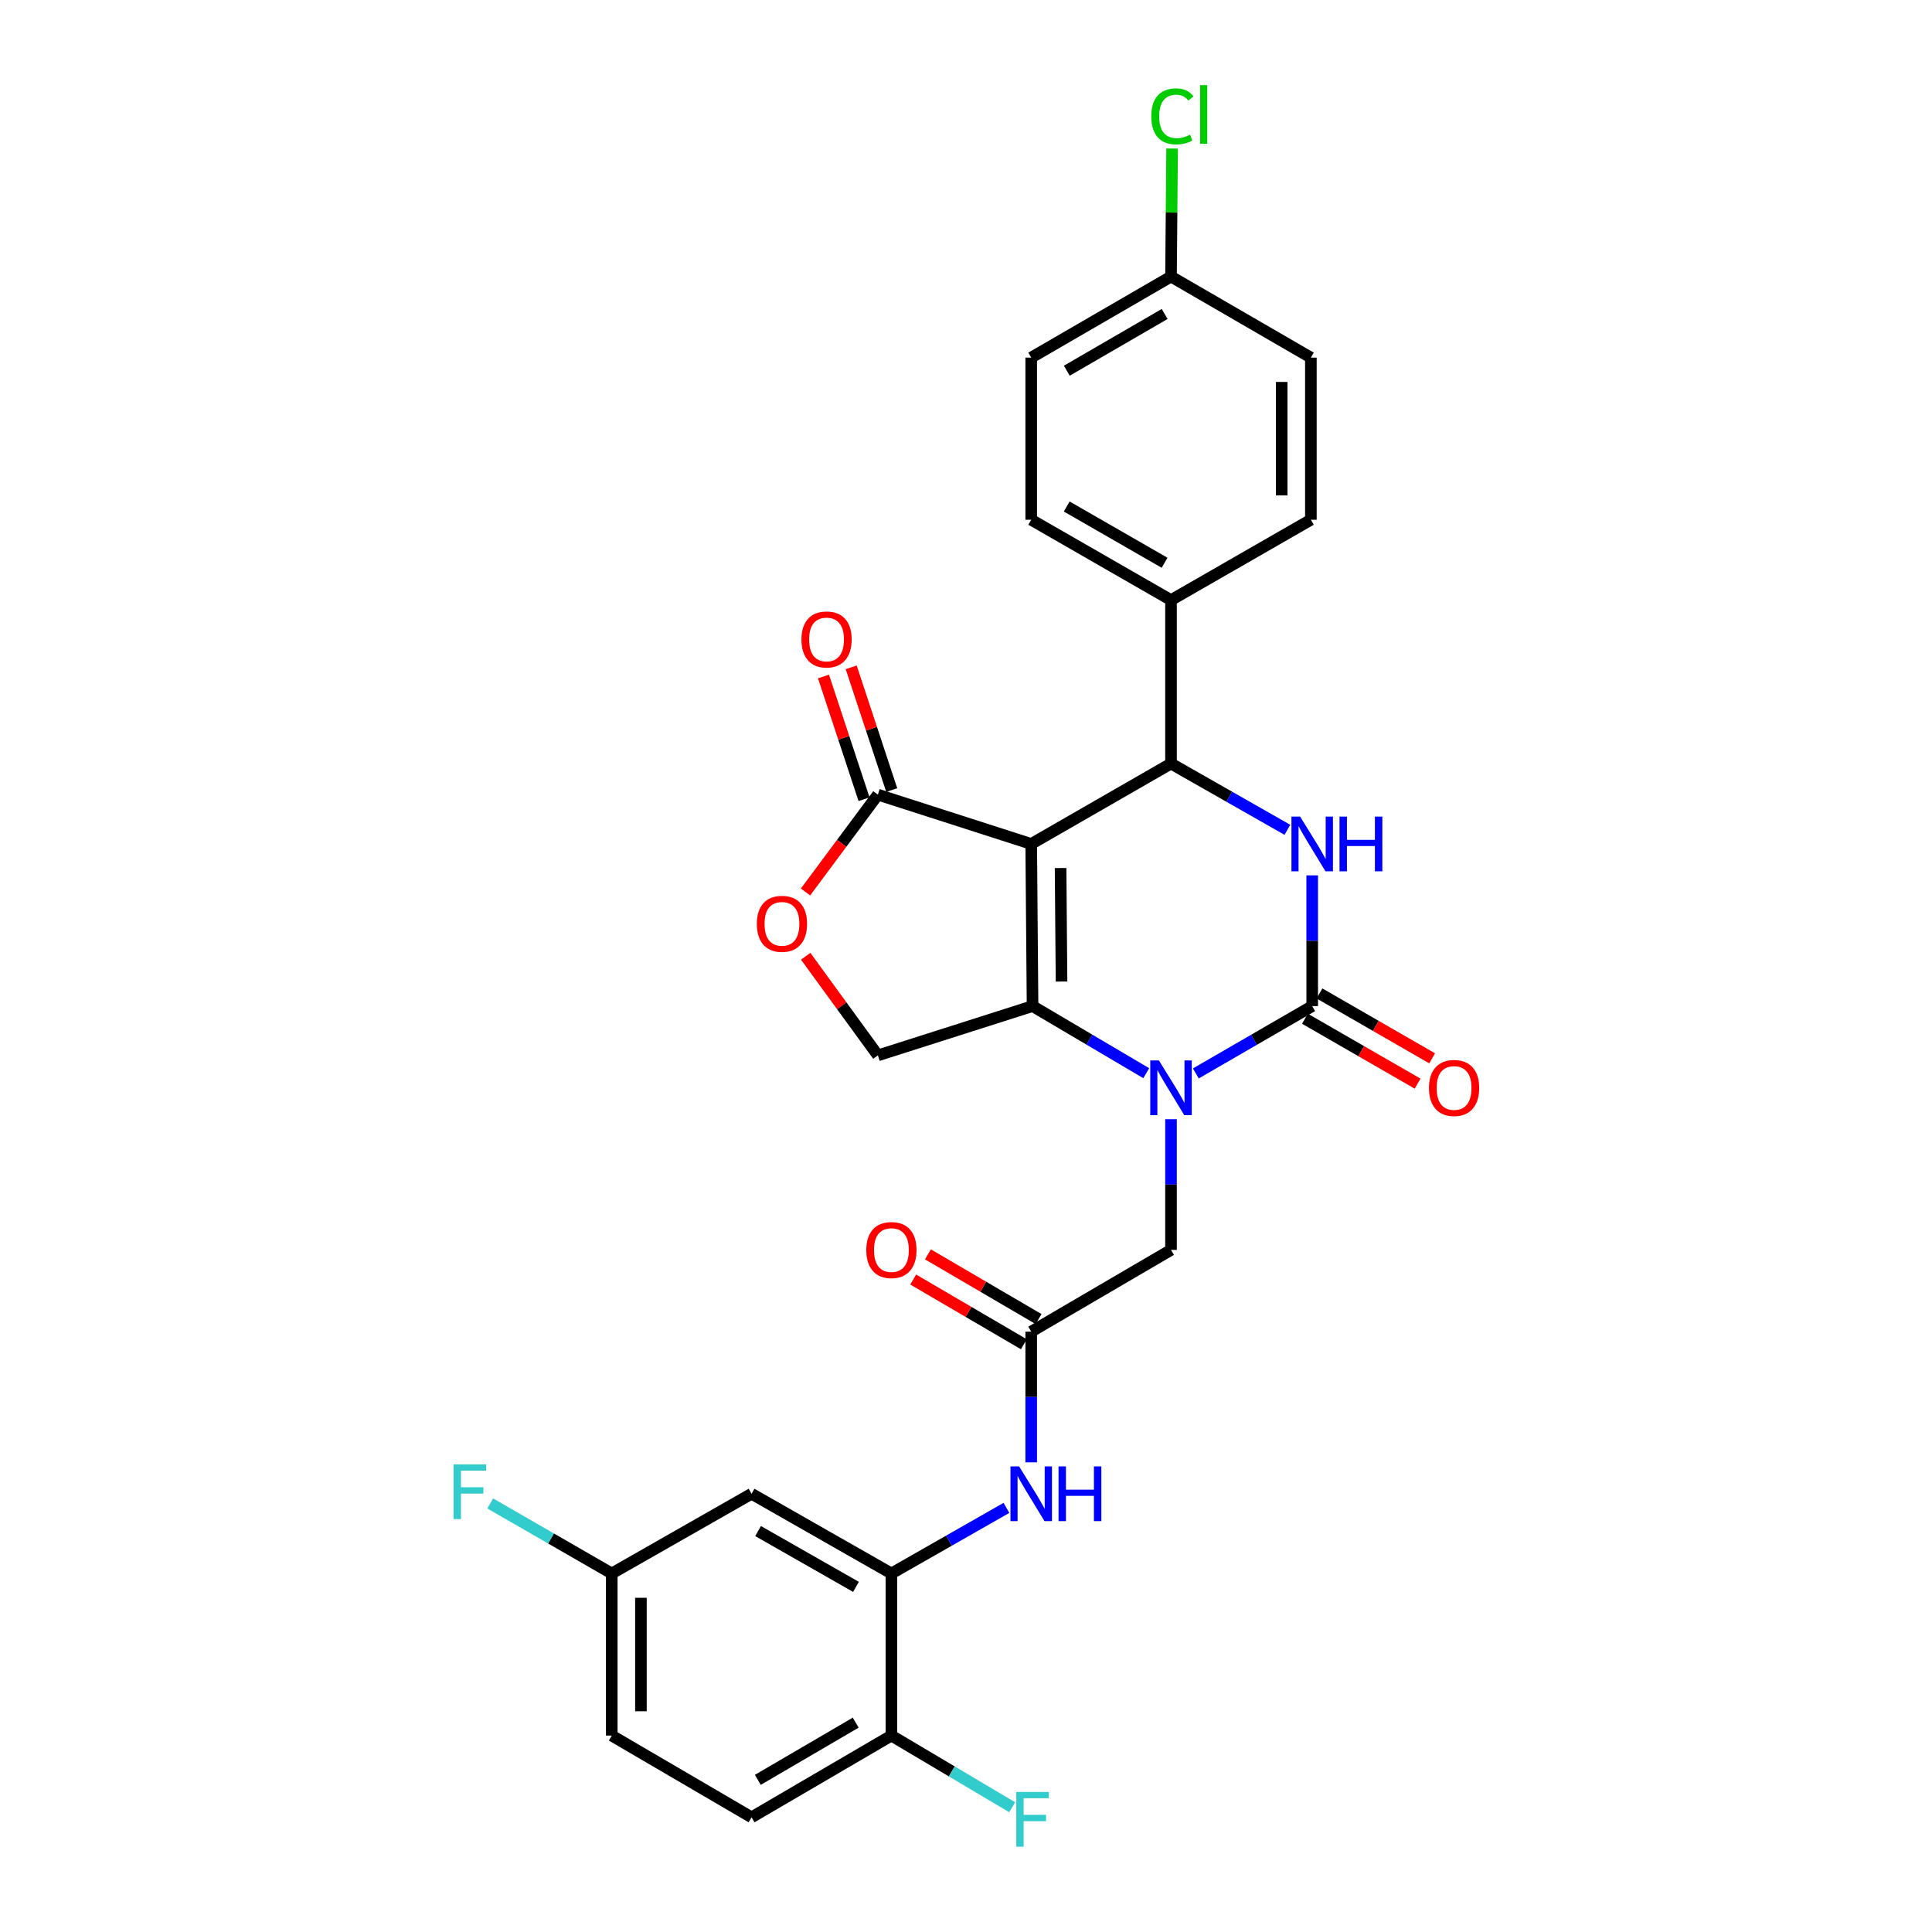 <?xml version='1.0' encoding='iso-8859-1'?>
<svg version='1.1' baseProfile='full'
              xmlns='http://www.w3.org/2000/svg'
                      xmlns:rdkit='http://www.rdkit.org/xml'
                      xmlns:xlink='http://www.w3.org/1999/xlink'
                  xml:space='preserve'
width='1000px' height='1000px' viewBox='0 0 1000 1000'>
<!-- END OF HEADER -->
<rect style='opacity:1.0;fill:#FFFFFF;stroke:none' width='1000' height='1000' x='0' y='0'> </rect>
<path class='bond-0' d='M 533.752,436.828 L 534.448,520.749' style='fill:none;fill-rule:evenodd;stroke:#000000;stroke-width:6px;stroke-linecap:butt;stroke-linejoin:miter;stroke-opacity:1' />
<path class='bond-0' d='M 548.957,449.291 L 549.445,508.036' style='fill:none;fill-rule:evenodd;stroke:#000000;stroke-width:6px;stroke-linecap:butt;stroke-linejoin:miter;stroke-opacity:1' />
<path class='bond-4' d='M 533.752,436.828 L 606.113,395.215' style='fill:none;fill-rule:evenodd;stroke:#000000;stroke-width:6px;stroke-linecap:butt;stroke-linejoin:miter;stroke-opacity:1' />
<path class='bond-5' d='M 533.752,436.828 L 454.394,411.306' style='fill:none;fill-rule:evenodd;stroke:#000000;stroke-width:6px;stroke-linecap:butt;stroke-linejoin:miter;stroke-opacity:1' />
<path class='bond-1' d='M 534.448,520.749 L 563.87,538.116' style='fill:none;fill-rule:evenodd;stroke:#000000;stroke-width:6px;stroke-linecap:butt;stroke-linejoin:miter;stroke-opacity:1' />
<path class='bond-1' d='M 563.87,538.116 L 593.292,555.483' style='fill:none;fill-rule:evenodd;stroke:#0000FF;stroke-width:6px;stroke-linecap:butt;stroke-linejoin:miter;stroke-opacity:1' />
<path class='bond-7' d='M 534.448,520.749 L 454.394,546.271' style='fill:none;fill-rule:evenodd;stroke:#000000;stroke-width:6px;stroke-linecap:butt;stroke-linejoin:miter;stroke-opacity:1' />
<path class='bond-11' d='M 606.113,579.307 L 606.113,613.127' style='fill:none;fill-rule:evenodd;stroke:#0000FF;stroke-width:6px;stroke-linecap:butt;stroke-linejoin:miter;stroke-opacity:1' />
<path class='bond-11' d='M 606.113,613.127 L 606.113,646.947' style='fill:none;fill-rule:evenodd;stroke:#000000;stroke-width:6px;stroke-linecap:butt;stroke-linejoin:miter;stroke-opacity:1' />
<path class='bond-30' d='M 618.964,555.612 L 649.08,538.181' style='fill:none;fill-rule:evenodd;stroke:#0000FF;stroke-width:6px;stroke-linecap:butt;stroke-linejoin:miter;stroke-opacity:1' />
<path class='bond-30' d='M 649.08,538.181 L 679.195,520.749' style='fill:none;fill-rule:evenodd;stroke:#000000;stroke-width:6px;stroke-linecap:butt;stroke-linejoin:miter;stroke-opacity:1' />
<path class='bond-2' d='M 679.195,520.749 L 679.195,486.918' style='fill:none;fill-rule:evenodd;stroke:#000000;stroke-width:6px;stroke-linecap:butt;stroke-linejoin:miter;stroke-opacity:1' />
<path class='bond-2' d='M 679.195,486.918 L 679.195,453.086' style='fill:none;fill-rule:evenodd;stroke:#0000FF;stroke-width:6px;stroke-linecap:butt;stroke-linejoin:miter;stroke-opacity:1' />
<path class='bond-14' d='M 675.426,527.292 L 704.584,544.088' style='fill:none;fill-rule:evenodd;stroke:#000000;stroke-width:6px;stroke-linecap:butt;stroke-linejoin:miter;stroke-opacity:1' />
<path class='bond-14' d='M 704.584,544.088 L 733.742,560.884' style='fill:none;fill-rule:evenodd;stroke:#FF0000;stroke-width:6px;stroke-linecap:butt;stroke-linejoin:miter;stroke-opacity:1' />
<path class='bond-14' d='M 682.964,514.207 L 712.122,531.003' style='fill:none;fill-rule:evenodd;stroke:#000000;stroke-width:6px;stroke-linecap:butt;stroke-linejoin:miter;stroke-opacity:1' />
<path class='bond-14' d='M 712.122,531.003 L 741.28,547.798' style='fill:none;fill-rule:evenodd;stroke:#FF0000;stroke-width:6px;stroke-linecap:butt;stroke-linejoin:miter;stroke-opacity:1' />
<path class='bond-3' d='M 666.353,429.515 L 636.233,412.365' style='fill:none;fill-rule:evenodd;stroke:#0000FF;stroke-width:6px;stroke-linecap:butt;stroke-linejoin:miter;stroke-opacity:1' />
<path class='bond-3' d='M 636.233,412.365 L 606.113,395.215' style='fill:none;fill-rule:evenodd;stroke:#000000;stroke-width:6px;stroke-linecap:butt;stroke-linejoin:miter;stroke-opacity:1' />
<path class='bond-12' d='M 606.113,395.215 L 606.113,310.614' style='fill:none;fill-rule:evenodd;stroke:#000000;stroke-width:6px;stroke-linecap:butt;stroke-linejoin:miter;stroke-opacity:1' />
<path class='bond-6' d='M 454.394,411.306 L 435.663,436.497' style='fill:none;fill-rule:evenodd;stroke:#000000;stroke-width:6px;stroke-linecap:butt;stroke-linejoin:miter;stroke-opacity:1' />
<path class='bond-6' d='M 435.663,436.497 L 416.931,461.688' style='fill:none;fill-rule:evenodd;stroke:#FF0000;stroke-width:6px;stroke-linecap:butt;stroke-linejoin:miter;stroke-opacity:1' />
<path class='bond-16' d='M 461.564,408.937 L 451.067,377.173' style='fill:none;fill-rule:evenodd;stroke:#000000;stroke-width:6px;stroke-linecap:butt;stroke-linejoin:miter;stroke-opacity:1' />
<path class='bond-16' d='M 451.067,377.173 L 440.571,345.408' style='fill:none;fill-rule:evenodd;stroke:#FF0000;stroke-width:6px;stroke-linecap:butt;stroke-linejoin:miter;stroke-opacity:1' />
<path class='bond-16' d='M 447.225,413.676 L 436.728,381.911' style='fill:none;fill-rule:evenodd;stroke:#000000;stroke-width:6px;stroke-linecap:butt;stroke-linejoin:miter;stroke-opacity:1' />
<path class='bond-16' d='M 436.728,381.911 L 426.232,350.146' style='fill:none;fill-rule:evenodd;stroke:#FF0000;stroke-width:6px;stroke-linecap:butt;stroke-linejoin:miter;stroke-opacity:1' />
<path class='bond-29' d='M 417.022,494.957 L 435.708,520.614' style='fill:none;fill-rule:evenodd;stroke:#FF0000;stroke-width:6px;stroke-linecap:butt;stroke-linejoin:miter;stroke-opacity:1' />
<path class='bond-29' d='M 435.708,520.614 L 454.394,546.271' style='fill:none;fill-rule:evenodd;stroke:#000000;stroke-width:6px;stroke-linecap:butt;stroke-linejoin:miter;stroke-opacity:1' />
<path class='bond-8' d='M 461.391,814.429 L 491.161,797.455' style='fill:none;fill-rule:evenodd;stroke:#000000;stroke-width:6px;stroke-linecap:butt;stroke-linejoin:miter;stroke-opacity:1' />
<path class='bond-8' d='M 491.161,797.455 L 520.93,780.48' style='fill:none;fill-rule:evenodd;stroke:#0000FF;stroke-width:6px;stroke-linecap:butt;stroke-linejoin:miter;stroke-opacity:1' />
<path class='bond-13' d='M 461.391,814.429 L 389.005,773.169' style='fill:none;fill-rule:evenodd;stroke:#000000;stroke-width:6px;stroke-linecap:butt;stroke-linejoin:miter;stroke-opacity:1' />
<path class='bond-13' d='M 443.055,821.36 L 392.385,792.478' style='fill:none;fill-rule:evenodd;stroke:#000000;stroke-width:6px;stroke-linecap:butt;stroke-linejoin:miter;stroke-opacity:1' />
<path class='bond-15' d='M 461.391,814.429 L 461.391,898.334' style='fill:none;fill-rule:evenodd;stroke:#000000;stroke-width:6px;stroke-linecap:butt;stroke-linejoin:miter;stroke-opacity:1' />
<path class='bond-9' d='M 533.752,689.264 L 606.113,646.947' style='fill:none;fill-rule:evenodd;stroke:#000000;stroke-width:6px;stroke-linecap:butt;stroke-linejoin:miter;stroke-opacity:1' />
<path class='bond-10' d='M 533.752,689.264 L 533.752,723.088' style='fill:none;fill-rule:evenodd;stroke:#000000;stroke-width:6px;stroke-linecap:butt;stroke-linejoin:miter;stroke-opacity:1' />
<path class='bond-10' d='M 533.752,723.088 L 533.752,756.911' style='fill:none;fill-rule:evenodd;stroke:#0000FF;stroke-width:6px;stroke-linecap:butt;stroke-linejoin:miter;stroke-opacity:1' />
<path class='bond-17' d='M 537.564,682.746 L 508.931,666.001' style='fill:none;fill-rule:evenodd;stroke:#000000;stroke-width:6px;stroke-linecap:butt;stroke-linejoin:miter;stroke-opacity:1' />
<path class='bond-17' d='M 508.931,666.001 L 480.299,649.257' style='fill:none;fill-rule:evenodd;stroke:#FF0000;stroke-width:6px;stroke-linecap:butt;stroke-linejoin:miter;stroke-opacity:1' />
<path class='bond-17' d='M 529.94,695.782 L 501.308,679.037' style='fill:none;fill-rule:evenodd;stroke:#000000;stroke-width:6px;stroke-linecap:butt;stroke-linejoin:miter;stroke-opacity:1' />
<path class='bond-17' d='M 501.308,679.037 L 472.675,662.293' style='fill:none;fill-rule:evenodd;stroke:#FF0000;stroke-width:6px;stroke-linecap:butt;stroke-linejoin:miter;stroke-opacity:1' />
<path class='bond-18' d='M 606.113,310.614 L 533.752,269.018' style='fill:none;fill-rule:evenodd;stroke:#000000;stroke-width:6px;stroke-linecap:butt;stroke-linejoin:miter;stroke-opacity:1' />
<path class='bond-18' d='M 602.785,291.282 L 552.132,262.165' style='fill:none;fill-rule:evenodd;stroke:#000000;stroke-width:6px;stroke-linecap:butt;stroke-linejoin:miter;stroke-opacity:1' />
<path class='bond-19' d='M 606.113,310.614 L 678.507,269.018' style='fill:none;fill-rule:evenodd;stroke:#000000;stroke-width:6px;stroke-linecap:butt;stroke-linejoin:miter;stroke-opacity:1' />
<path class='bond-21' d='M 389.005,773.169 L 316.645,814.429' style='fill:none;fill-rule:evenodd;stroke:#000000;stroke-width:6px;stroke-linecap:butt;stroke-linejoin:miter;stroke-opacity:1' />
<path class='bond-20' d='M 461.391,898.334 L 389.005,940.635' style='fill:none;fill-rule:evenodd;stroke:#000000;stroke-width:6px;stroke-linecap:butt;stroke-linejoin:miter;stroke-opacity:1' />
<path class='bond-20' d='M 442.914,891.641 L 392.244,921.251' style='fill:none;fill-rule:evenodd;stroke:#000000;stroke-width:6px;stroke-linecap:butt;stroke-linejoin:miter;stroke-opacity:1' />
<path class='bond-23' d='M 461.391,898.334 L 492.648,916.881' style='fill:none;fill-rule:evenodd;stroke:#000000;stroke-width:6px;stroke-linecap:butt;stroke-linejoin:miter;stroke-opacity:1' />
<path class='bond-23' d='M 492.648,916.881 L 523.905,935.427' style='fill:none;fill-rule:evenodd;stroke:#33CCCC;stroke-width:6px;stroke-linecap:butt;stroke-linejoin:miter;stroke-opacity:1' />
<path class='bond-26' d='M 533.752,269.018 L 533.752,185.105' style='fill:none;fill-rule:evenodd;stroke:#000000;stroke-width:6px;stroke-linecap:butt;stroke-linejoin:miter;stroke-opacity:1' />
<path class='bond-25' d='M 678.507,269.018 L 678.507,185.105' style='fill:none;fill-rule:evenodd;stroke:#000000;stroke-width:6px;stroke-linecap:butt;stroke-linejoin:miter;stroke-opacity:1' />
<path class='bond-25' d='M 663.406,256.431 L 663.406,197.692' style='fill:none;fill-rule:evenodd;stroke:#000000;stroke-width:6px;stroke-linecap:butt;stroke-linejoin:miter;stroke-opacity:1' />
<path class='bond-24' d='M 389.005,940.635 L 316.645,898.334' style='fill:none;fill-rule:evenodd;stroke:#000000;stroke-width:6px;stroke-linecap:butt;stroke-linejoin:miter;stroke-opacity:1' />
<path class='bond-27' d='M 316.645,814.429 L 285.197,796.311' style='fill:none;fill-rule:evenodd;stroke:#000000;stroke-width:6px;stroke-linecap:butt;stroke-linejoin:miter;stroke-opacity:1' />
<path class='bond-27' d='M 285.197,796.311 L 253.749,778.192' style='fill:none;fill-rule:evenodd;stroke:#33CCCC;stroke-width:6px;stroke-linecap:butt;stroke-linejoin:miter;stroke-opacity:1' />
<path class='bond-32' d='M 316.645,814.429 L 316.645,898.334' style='fill:none;fill-rule:evenodd;stroke:#000000;stroke-width:6px;stroke-linecap:butt;stroke-linejoin:miter;stroke-opacity:1' />
<path class='bond-32' d='M 331.746,827.015 L 331.746,885.748' style='fill:none;fill-rule:evenodd;stroke:#000000;stroke-width:6px;stroke-linecap:butt;stroke-linejoin:miter;stroke-opacity:1' />
<path class='bond-22' d='M 606.113,143.156 L 678.507,185.105' style='fill:none;fill-rule:evenodd;stroke:#000000;stroke-width:6px;stroke-linecap:butt;stroke-linejoin:miter;stroke-opacity:1' />
<path class='bond-28' d='M 606.113,143.156 L 606.398,110.019' style='fill:none;fill-rule:evenodd;stroke:#000000;stroke-width:6px;stroke-linecap:butt;stroke-linejoin:miter;stroke-opacity:1' />
<path class='bond-28' d='M 606.398,110.019 L 606.683,76.881' style='fill:none;fill-rule:evenodd;stroke:#00CC00;stroke-width:6px;stroke-linecap:butt;stroke-linejoin:miter;stroke-opacity:1' />
<path class='bond-31' d='M 606.113,143.156 L 533.752,185.105' style='fill:none;fill-rule:evenodd;stroke:#000000;stroke-width:6px;stroke-linecap:butt;stroke-linejoin:miter;stroke-opacity:1' />
<path class='bond-31' d='M 602.833,162.513 L 552.18,191.877' style='fill:none;fill-rule:evenodd;stroke:#000000;stroke-width:6px;stroke-linecap:butt;stroke-linejoin:miter;stroke-opacity:1' />
<path  class='atom-2' d='M 599.853 548.89
L 609.133 563.89
Q 610.053 565.37, 611.533 568.05
Q 613.013 570.73, 613.093 570.89
L 613.093 548.89
L 616.853 548.89
L 616.853 577.21
L 612.973 577.21
L 603.013 560.81
Q 601.853 558.89, 600.613 556.69
Q 599.413 554.49, 599.053 553.81
L 599.053 577.21
L 595.373 577.21
L 595.373 548.89
L 599.853 548.89
' fill='#0000FF'/>
<path  class='atom-4' d='M 672.935 422.668
L 682.215 437.668
Q 683.135 439.148, 684.615 441.828
Q 686.095 444.508, 686.175 444.668
L 686.175 422.668
L 689.935 422.668
L 689.935 450.988
L 686.055 450.988
L 676.095 434.588
Q 674.935 432.668, 673.695 430.468
Q 672.495 428.268, 672.135 427.588
L 672.135 450.988
L 668.455 450.988
L 668.455 422.668
L 672.935 422.668
' fill='#0000FF'/>
<path  class='atom-4' d='M 693.335 422.668
L 697.175 422.668
L 697.175 434.708
L 711.655 434.708
L 711.655 422.668
L 715.495 422.668
L 715.495 450.988
L 711.655 450.988
L 711.655 437.908
L 697.175 437.908
L 697.175 450.988
L 693.335 450.988
L 693.335 422.668
' fill='#0000FF'/>
<path  class='atom-7' d='M 391.736 478.168
Q 391.736 471.368, 395.096 467.568
Q 398.456 463.768, 404.736 463.768
Q 411.016 463.768, 414.376 467.568
Q 417.736 471.368, 417.736 478.168
Q 417.736 485.048, 414.336 488.968
Q 410.936 492.848, 404.736 492.848
Q 398.496 492.848, 395.096 488.968
Q 391.736 485.088, 391.736 478.168
M 404.736 489.648
Q 409.056 489.648, 411.376 486.768
Q 413.736 483.848, 413.736 478.168
Q 413.736 472.608, 411.376 469.808
Q 409.056 466.968, 404.736 466.968
Q 400.416 466.968, 398.056 469.768
Q 395.736 472.568, 395.736 478.168
Q 395.736 483.888, 398.056 486.768
Q 400.416 489.648, 404.736 489.648
' fill='#FF0000'/>
<path  class='atom-11' d='M 527.492 759.009
L 536.772 774.009
Q 537.692 775.489, 539.172 778.169
Q 540.652 780.849, 540.732 781.009
L 540.732 759.009
L 544.492 759.009
L 544.492 787.329
L 540.612 787.329
L 530.652 770.929
Q 529.492 769.009, 528.252 766.809
Q 527.052 764.609, 526.692 763.929
L 526.692 787.329
L 523.012 787.329
L 523.012 759.009
L 527.492 759.009
' fill='#0000FF'/>
<path  class='atom-11' d='M 547.892 759.009
L 551.732 759.009
L 551.732 771.049
L 566.212 771.049
L 566.212 759.009
L 570.052 759.009
L 570.052 787.329
L 566.212 787.329
L 566.212 774.249
L 551.732 774.249
L 551.732 787.329
L 547.892 787.329
L 547.892 759.009
' fill='#0000FF'/>
<path  class='atom-15' d='M 739.63 563.13
Q 739.63 556.33, 742.99 552.53
Q 746.35 548.73, 752.63 548.73
Q 758.91 548.73, 762.27 552.53
Q 765.63 556.33, 765.63 563.13
Q 765.63 570.01, 762.23 573.93
Q 758.83 577.81, 752.63 577.81
Q 746.39 577.81, 742.99 573.93
Q 739.63 570.05, 739.63 563.13
M 752.63 574.61
Q 756.95 574.61, 759.27 571.73
Q 761.63 568.81, 761.63 563.13
Q 761.63 557.57, 759.27 554.77
Q 756.95 551.93, 752.63 551.93
Q 748.31 551.93, 745.95 554.73
Q 743.63 557.53, 743.63 563.13
Q 743.63 568.85, 745.95 571.73
Q 748.31 574.61, 752.63 574.61
' fill='#FF0000'/>
<path  class='atom-17' d='M 414.824 330.98
Q 414.824 324.18, 418.184 320.38
Q 421.544 316.58, 427.824 316.58
Q 434.104 316.58, 437.464 320.38
Q 440.824 324.18, 440.824 330.98
Q 440.824 337.86, 437.424 341.78
Q 434.024 345.66, 427.824 345.66
Q 421.584 345.66, 418.184 341.78
Q 414.824 337.9, 414.824 330.98
M 427.824 342.46
Q 432.144 342.46, 434.464 339.58
Q 436.824 336.66, 436.824 330.98
Q 436.824 325.42, 434.464 322.62
Q 432.144 319.78, 427.824 319.78
Q 423.504 319.78, 421.144 322.58
Q 418.824 325.38, 418.824 330.98
Q 418.824 336.7, 421.144 339.58
Q 423.504 342.46, 427.824 342.46
' fill='#FF0000'/>
<path  class='atom-18' d='M 448.391 647.027
Q 448.391 640.227, 451.751 636.427
Q 455.111 632.627, 461.391 632.627
Q 467.671 632.627, 471.031 636.427
Q 474.391 640.227, 474.391 647.027
Q 474.391 653.907, 470.991 657.827
Q 467.591 661.707, 461.391 661.707
Q 455.151 661.707, 451.751 657.827
Q 448.391 653.947, 448.391 647.027
M 461.391 658.507
Q 465.711 658.507, 468.031 655.627
Q 470.391 652.707, 470.391 647.027
Q 470.391 641.467, 468.031 638.667
Q 465.711 635.827, 461.391 635.827
Q 457.071 635.827, 454.711 638.627
Q 452.391 641.427, 452.391 647.027
Q 452.391 652.747, 454.711 655.627
Q 457.071 658.507, 461.391 658.507
' fill='#FF0000'/>
<path  class='atom-24' d='M 526.028 927.523
L 542.868 927.523
L 542.868 930.763
L 529.828 930.763
L 529.828 939.363
L 541.428 939.363
L 541.428 942.643
L 529.828 942.643
L 529.828 955.843
L 526.028 955.843
L 526.028 927.523
' fill='#33CCCC'/>
<path  class='atom-28' d='M 234.79 757.96
L 251.63 757.96
L 251.63 761.2
L 238.59 761.2
L 238.59 769.8
L 250.19 769.8
L 250.19 773.08
L 238.59 773.08
L 238.59 786.28
L 234.79 786.28
L 234.79 757.96
' fill='#33CCCC'/>
<path  class='atom-29' d='M 595.914 60.223
Q 595.914 53.183, 599.194 49.503
Q 602.514 45.783, 608.794 45.783
Q 614.634 45.783, 617.754 49.903
L 615.114 52.063
Q 612.834 49.063, 608.794 49.063
Q 604.514 49.063, 602.234 51.943
Q 599.994 54.783, 599.994 60.223
Q 599.994 65.823, 602.314 68.703
Q 604.674 71.583, 609.234 71.583
Q 612.354 71.583, 615.994 69.703
L 617.114 72.703
Q 615.634 73.663, 613.394 74.223
Q 611.154 74.783, 608.674 74.783
Q 602.514 74.783, 599.194 71.023
Q 595.914 67.263, 595.914 60.223
' fill='#00CC00'/>
<path  class='atom-29' d='M 621.194 44.063
L 624.874 44.063
L 624.874 74.423
L 621.194 74.423
L 621.194 44.063
' fill='#00CC00'/>
</svg>
